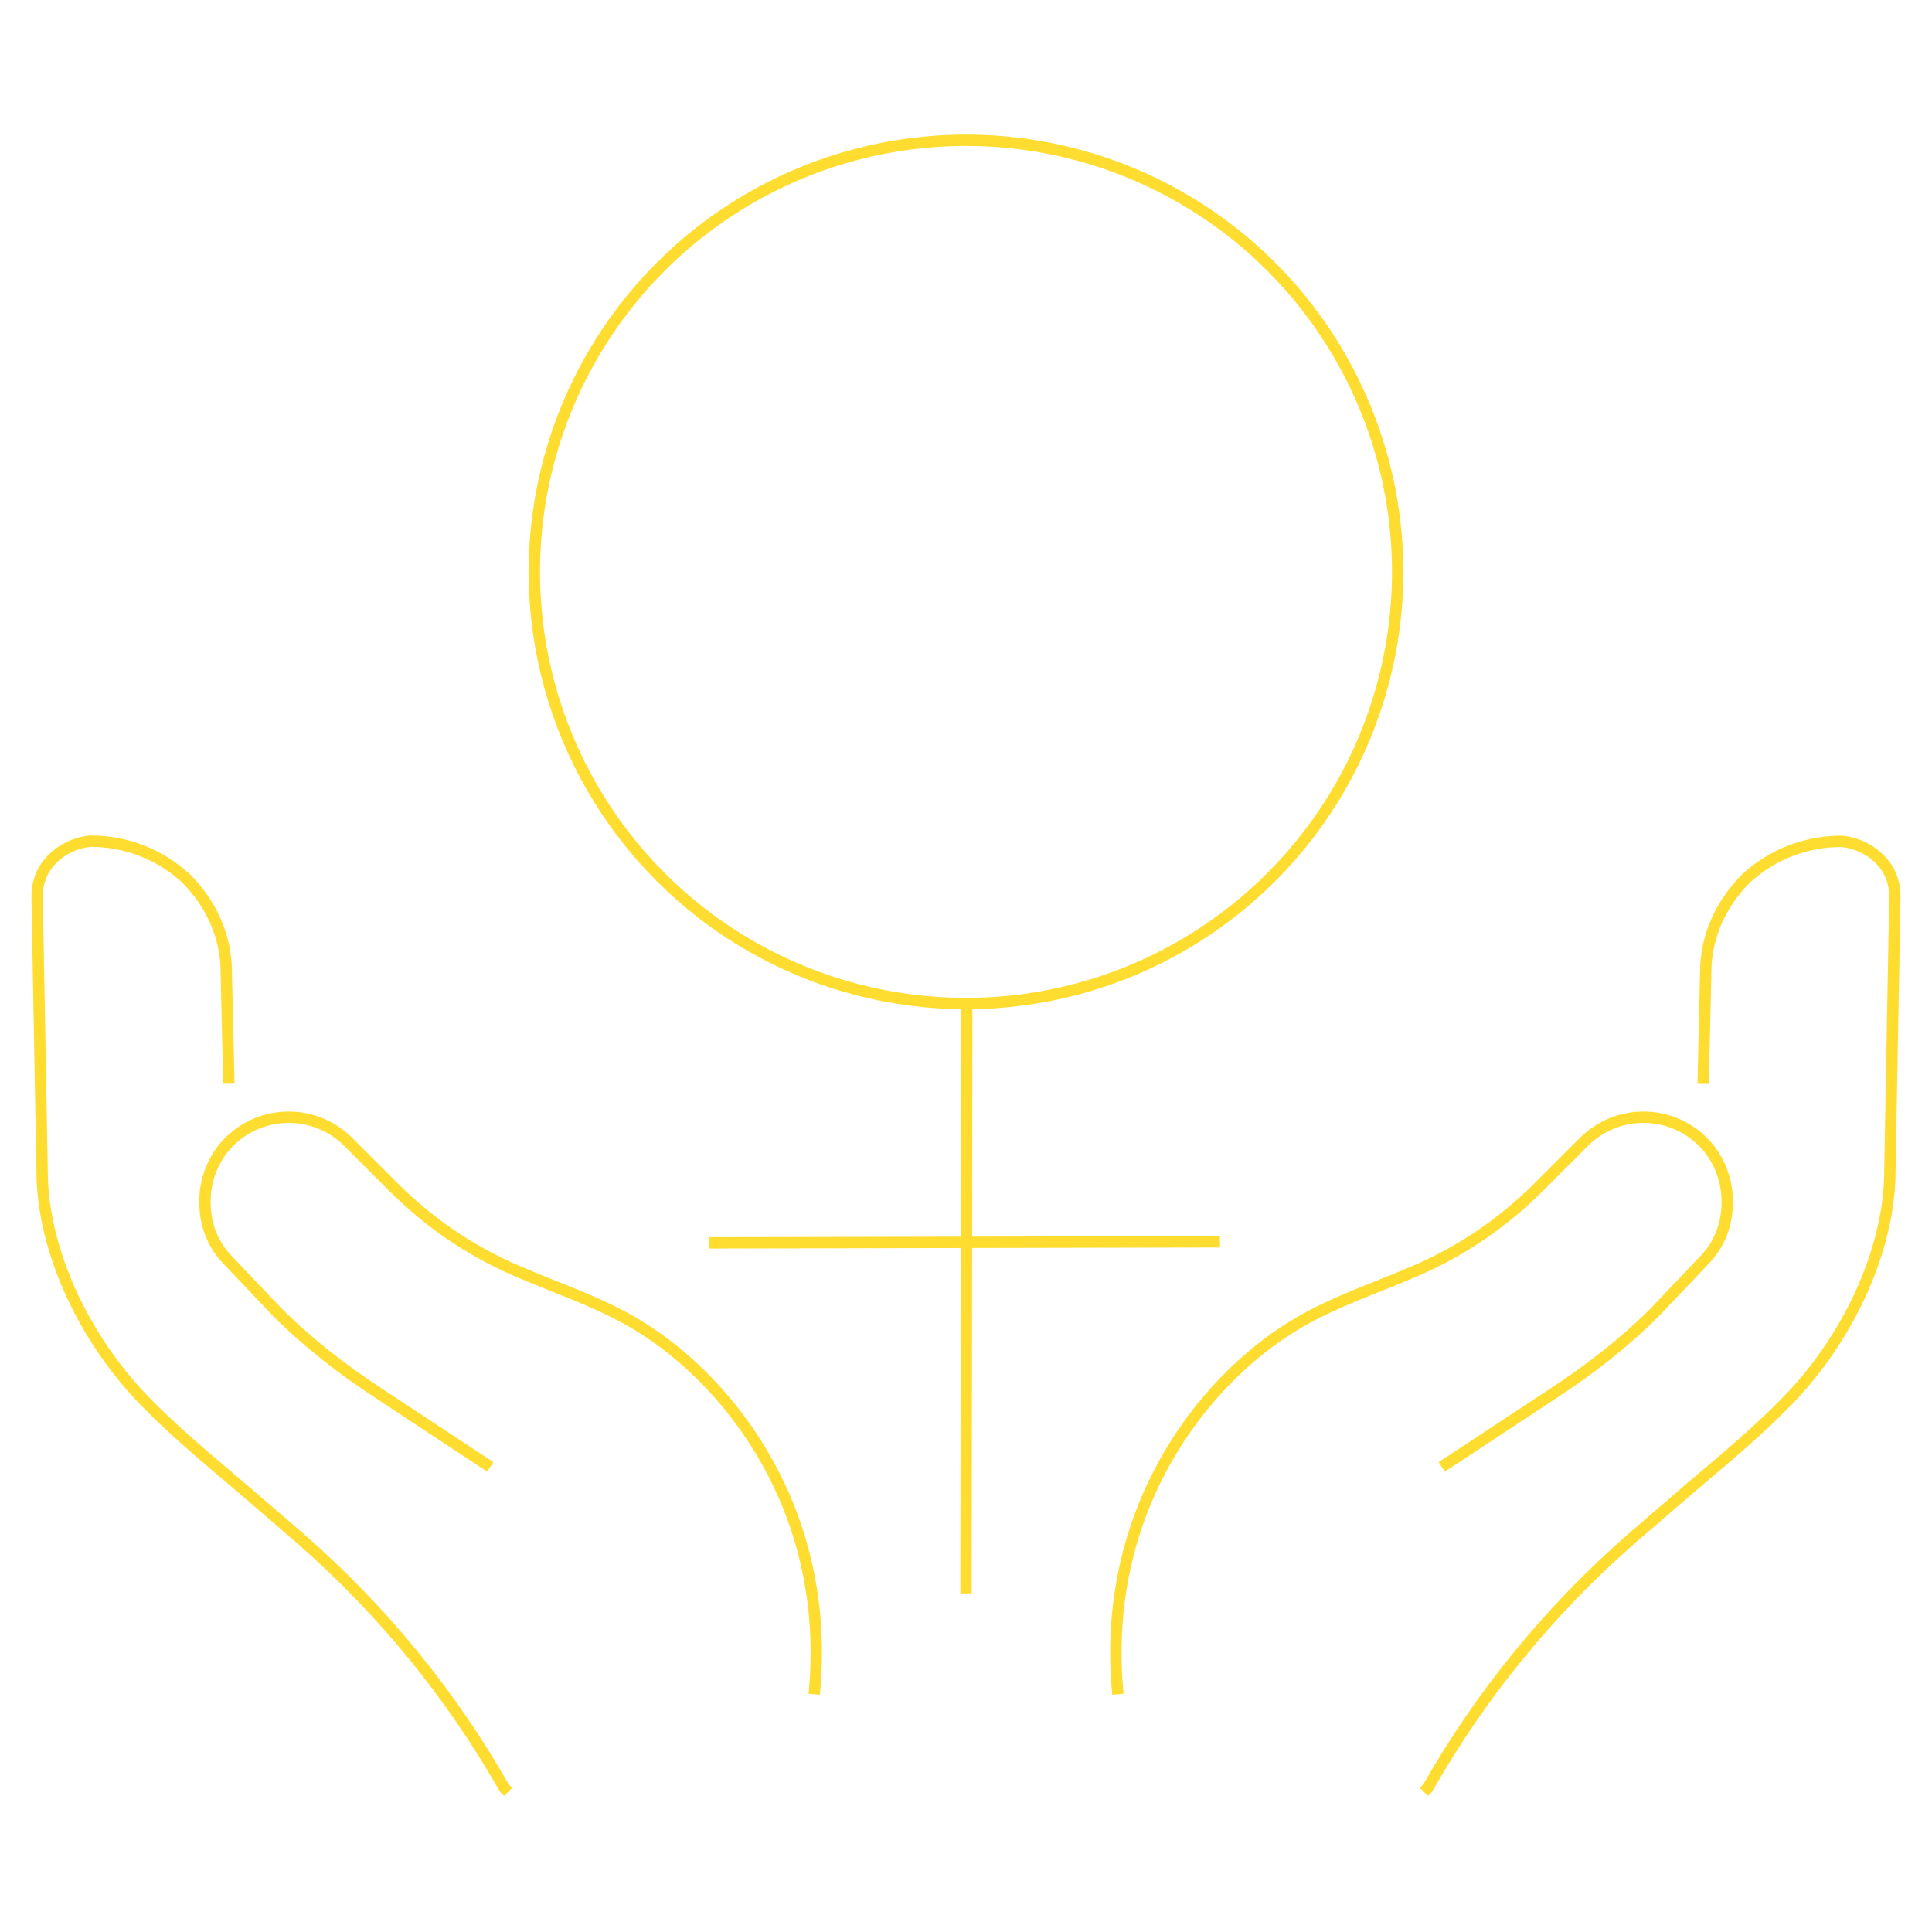 <?xml version="1.0" encoding="utf-8"?>
<!-- Generator: Adobe Illustrator 26.0.2, SVG Export Plug-In . SVG Version: 6.00 Build 0)  -->
<svg version="1.1" id="Layer_1" xmlns="http://www.w3.org/2000/svg" xmlns:xlink="http://www.w3.org/1999/xlink" x="0px" y="0px"
	 viewBox="0 0 127.56 127.56" style="enable-background:new 0 0 127.56 127.56;" xml:space="preserve">
<style type="text/css">
	.st0{fill:none;stroke:#FFDD30;stroke-width:0.75;stroke-miterlimit:10;}
</style>
<g>
	<g>
		<g>
			<g>
				<path class="st0" d="M33.55,118.31c-0.08-0.08-0.17-0.17-0.25-0.25c-3.52-6.2-8.05-11.73-13.41-16.43
					c-1.26-1.09-2.43-2.1-3.69-3.18c-2.35-2.01-4.94-4.11-7.12-6.45c-3.77-4.11-6.12-9.47-6.29-14.16L2.45,59.22
					c0-1.01,0.34-1.84,1.01-2.51s1.59-1.09,2.51-1.17c2.35,0,4.53,0.84,6.29,2.43c1.68,1.68,2.68,3.86,2.68,6.2l0.17,7.38"/>
			</g>
			<g>
				<path class="st0" d="M32.37,96.85L25,91.99c-2.43-1.59-4.69-3.35-6.7-5.36l-3.18-3.35l0,0c-1.09-1.09-1.59-2.43-1.59-3.94
					s0.59-2.93,1.59-3.94c2.18-2.18,5.7-2.18,7.88,0l2.93,2.93c2.6,2.6,5.53,4.53,8.88,5.87l0.59,0.25c2.26,0.92,4.61,1.76,6.79,3.1
					c6.03,3.69,12.74,12.24,11.57,24.31"/>
			</g>
		</g>
		<g>
			<g>
				<path class="st0" d="M94.01,118.31c0.08-0.08,0.17-0.17,0.25-0.25c3.52-6.2,8.05-11.73,13.41-16.43
					c1.26-1.09,2.43-2.1,3.69-3.18c2.35-2.01,4.94-4.11,7.12-6.45c3.77-4.11,6.12-9.47,6.29-14.16l0.34-18.61
					c0-1.01-0.34-1.84-1.01-2.51c-0.67-0.67-1.59-1.09-2.51-1.17c-2.35,0-4.53,0.84-6.29,2.43c-1.68,1.68-2.68,3.86-2.68,6.2
					l-0.17,7.38"/>
			</g>
			<g>
				<path class="st0" d="M95.19,96.85l7.38-4.86c2.43-1.59,4.69-3.35,6.7-5.36l3.18-3.35l0,0c1.09-1.09,1.59-2.43,1.59-3.94
					s-0.59-2.93-1.59-3.94c-2.18-2.18-5.7-2.18-7.88,0l-2.93,2.93c-2.6,2.6-5.53,4.53-8.88,5.87l-0.59,0.25
					c-2.26,0.92-4.61,1.76-6.79,3.1c-6.03,3.69-12.74,12.24-11.57,24.31"/>
			</g>
		</g>
	</g>
	<g>
		<line class="st0" x1="80.55" y1="81.99" x2="46.8" y2="82.06"/>
		<circle class="st0" cx="63.78" cy="37.76" r="28.5"/>
		<line class="st0" x1="63.83" y1="66.6" x2="63.78" y2="105.2"/>
	</g>
</g>
</svg>
